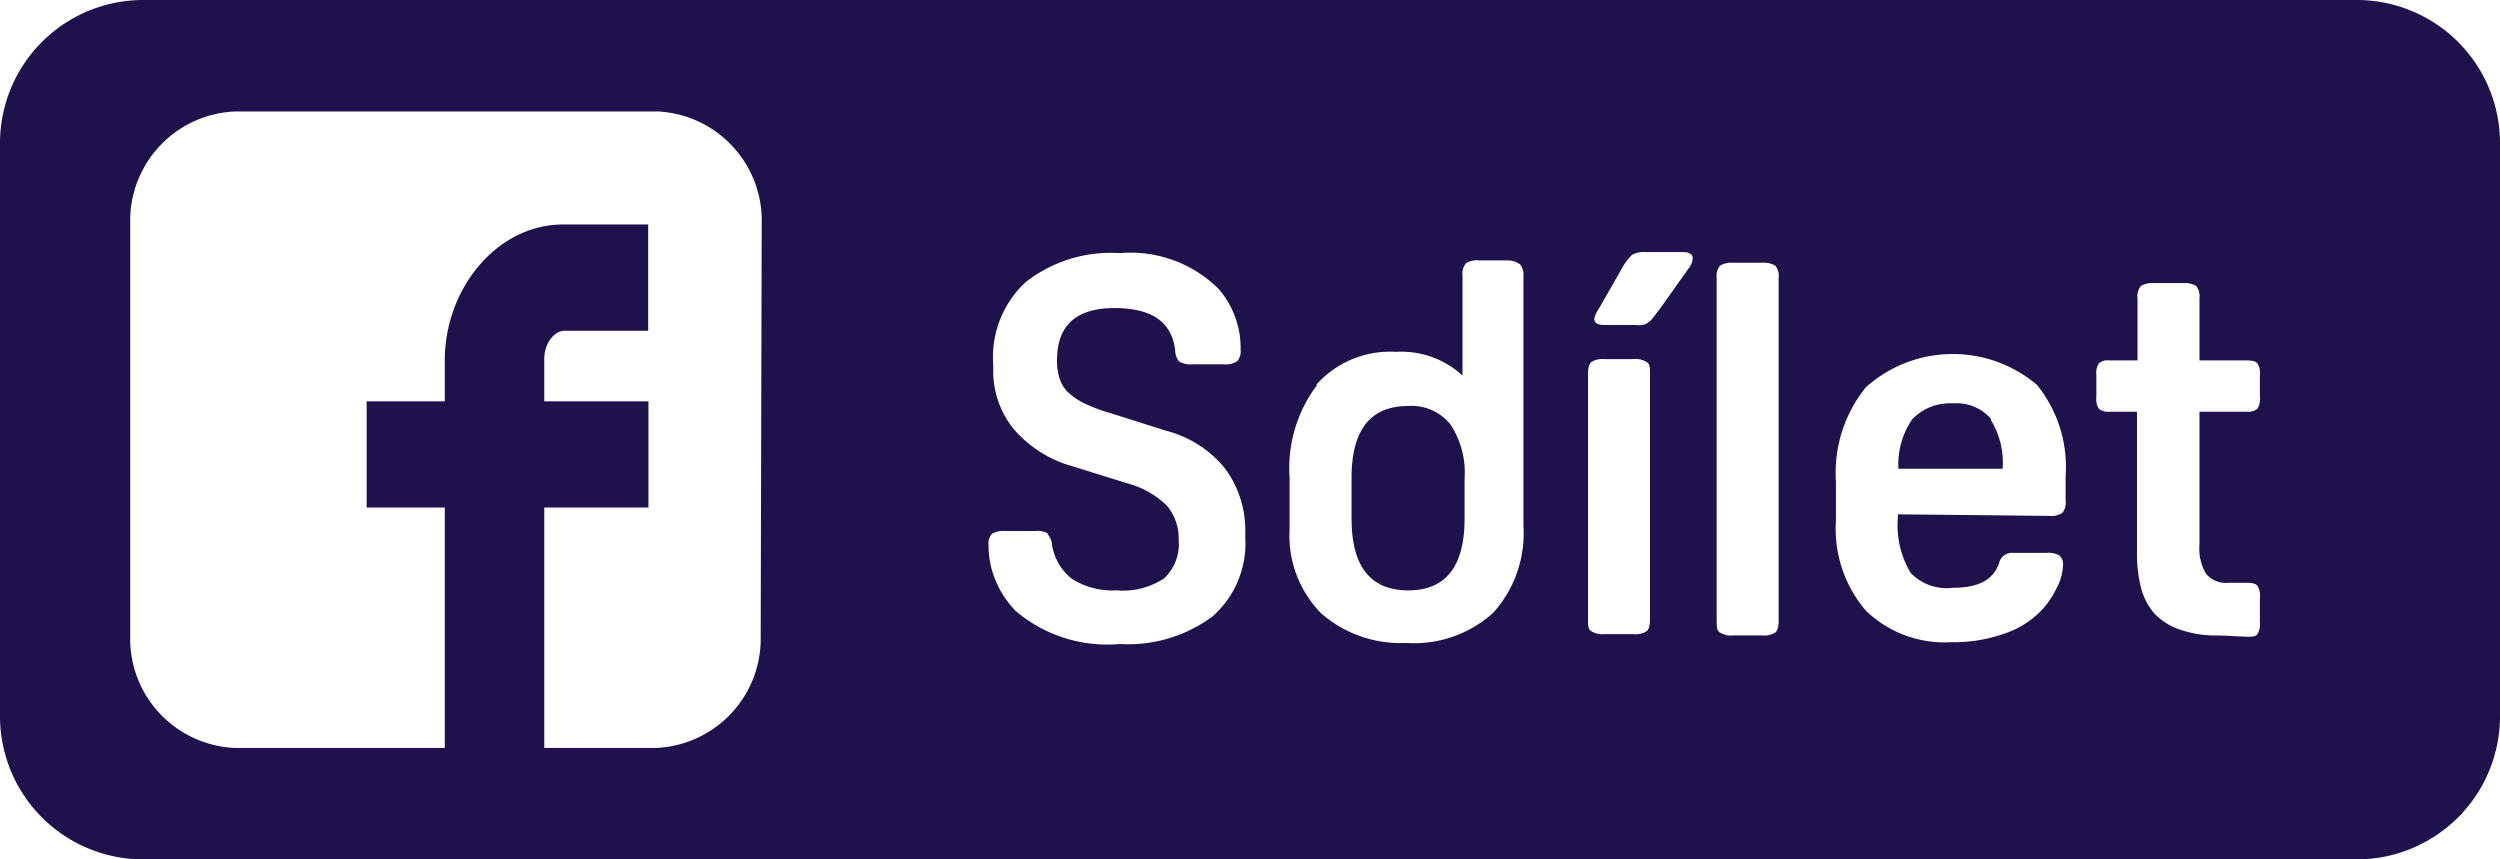 <svg xmlns="http://www.w3.org/2000/svg" width="96" height="33" viewBox="0 0 96 33"><defs><style>.a{fill:#1f114c;}</style></defs><title>facebook-sdilet</title><path class="a" d="M90.5,33H5.5A5.5,5.5,0,0,1,0,27.5V5.5A5.5,5.5,0,0,1,5.5,0h85A5.5,5.5,0,0,1,96,5.5v22A5.5,5.5,0,0,1,90.5,33ZM29.25,8.35a4.2,4.2,0,0,0-4-4.07H9.05A4.2,4.2,0,0,0,5,8.35v16.3a4.2,4.2,0,0,0,4,4.07h8.08V19.49h-3V15.41h3V13.83c0-2.74,2-5.21,4.54-5.21h3.27V12.7H21.67c-.35,0-.77.44-.77,1.09v1.62h4v4.08h-4v9.23h4.31a4.2,4.2,0,0,0,4-4.07Zm11,12.14a.83.83,0,0,0-.49-.1H38.6a.83.83,0,0,0-.51.11.54.54,0,0,0-.13.43,3.47,3.47,0,0,0,.27,1.36A3.71,3.71,0,0,0,39,23.46a5.43,5.43,0,0,0,4,1.27,5.42,5.42,0,0,0,3.56-1.06,3.73,3.73,0,0,0,1.26-3v-.26A4,4,0,0,0,47.05,18a4.29,4.29,0,0,0-2.27-1.46l-2.12-.67a6.42,6.42,0,0,1-1-.37,2.65,2.65,0,0,1-.63-.42,1.3,1.3,0,0,1-.34-.54,2.17,2.17,0,0,1-.1-.71c0-1.33.73-2,2.2-2s2.22.55,2.34,1.65a.63.63,0,0,0,.16.41.89.89,0,0,0,.5.1H47a.79.79,0,0,0,.51-.12.56.56,0,0,0,.13-.43,3.47,3.47,0,0,0-.84-2.34A4.8,4.8,0,0,0,43,9.72a5.3,5.3,0,0,0-3.61,1.11A3.92,3.92,0,0,0,38.14,14v.18a3.53,3.53,0,0,0,.79,2.3,4.61,4.61,0,0,0,2.27,1.43l2.12.66a3.37,3.37,0,0,1,1.48.84,1.93,1.93,0,0,1,.46,1.32,1.8,1.8,0,0,1-.56,1.48,2.86,2.86,0,0,1-1.82.46,2.92,2.92,0,0,1-1.7-.43,2.06,2.06,0,0,1-.78-1.31A.71.71,0,0,0,40.21,20.49Zm10.33-5.71a5.28,5.28,0,0,0-1.06,3.55v2a4.25,4.25,0,0,0,1.21,3.22A4.64,4.64,0,0,0,54,24.69a4.53,4.53,0,0,0,3.34-1.16,4.55,4.55,0,0,0,1.16-3.34V10.63a.68.68,0,0,0-.12-.47A.77.77,0,0,0,57.9,10H56.8a.77.77,0,0,0-.52.12.68.68,0,0,0-.12.47v3.83a3.48,3.48,0,0,0-2.56-.91A3.8,3.8,0,0,0,50.54,14.78Zm1.32,3.57c0-1.84.72-2.76,2.18-2.76a1.91,1.91,0,0,1,1.61.7,3.35,3.35,0,0,1,.55,2.08v1.54q0,2.76-2.16,2.76c-1.46,0-2.18-.92-2.18-2.76Zm10.82,6a.8.8,0,0,0,.51-.11c.09-.07.13-.23.13-.47v-9.4c0-.24,0-.4-.13-.47a.8.8,0,0,0-.51-.11h-1.1a.8.8,0,0,0-.51.11c-.09.07-.13.23-.13.47v9.4c0,.24,0,.4.13.47a.8.8,0,0,0,.51.11ZM63.2,9.68a.93.93,0,0,0-.52.1,2,2,0,0,0-.4.53l-.9,1.57a1.07,1.07,0,0,0-.16.36c0,.16.13.24.38.24h1.2a1.06,1.06,0,0,0,.27,0,.5.5,0,0,0,.2-.08.86.86,0,0,0,.2-.19l.27-.35,1.1-1.55A.67.67,0,0,0,65,9.92c0-.16-.13-.24-.38-.24Zm5.1,1a.64.64,0,0,0-.13-.48.87.87,0,0,0-.51-.11h-1.1a.87.87,0,0,0-.51.11.64.64,0,0,0-.13.48V23.82c0,.24,0,.4.13.47a.8.8,0,0,0,.51.11h1.1a.8.8,0,0,0,.51-.11c.09-.07.13-.23.13-.47Zm10.38,9.13a.77.77,0,0,0,.52-.12.65.65,0,0,0,.12-.46v-.95a5,5,0,0,0-1.1-3.5,5,5,0,0,0-6.57.09,5.22,5.22,0,0,0-1.15,3.63V20a4.81,4.81,0,0,0,1.16,3.46,4.35,4.35,0,0,0,3.28,1.2,5.8,5.8,0,0,0,2-.32,3.49,3.49,0,0,0,1.44-.89,3.26,3.26,0,0,0,.59-.86,2,2,0,0,0,.25-.9.43.43,0,0,0-.14-.36.82.82,0,0,0-.48-.1H77.32a.51.51,0,0,0-.54.34c-.21.7-.81,1-1.78,1A1.92,1.92,0,0,1,73.37,22a3.55,3.55,0,0,1-.49-2.14v-.11Zm-2.23-3.68A3.12,3.12,0,0,1,76.9,18h-4a3.05,3.05,0,0,1,.53-1.9A2,2,0,0,1,75,15.49,1.74,1.74,0,0,1,76.45,16.08Zm9.83,8.32c.22,0,.35,0,.41-.11a.75.75,0,0,0,.09-.45v-.95a.67.67,0,0,0-.1-.45c-.06-.08-.2-.11-.4-.11h-.72a1,1,0,0,1-.85-.35,1.88,1.88,0,0,1-.25-1.11V15.81h1.82a.55.55,0,0,0,.4-.11.67.67,0,0,0,.1-.45V14.4a.67.67,0,0,0-.1-.45c-.06-.08-.2-.11-.4-.11H84.46V11.46a.63.63,0,0,0-.13-.48.87.87,0,0,0-.51-.11h-1.1a.87.87,0,0,0-.51.11.63.63,0,0,0-.13.48v2.38H81a.52.52,0,0,0-.4.11.67.67,0,0,0-.1.45v.85a.67.67,0,0,0,.1.45.56.56,0,0,0,.4.11h1.06v5.43a5.3,5.3,0,0,0,.15,1.31,2.44,2.44,0,0,0,.51,1,2.4,2.4,0,0,0,1,.63,4.14,4.14,0,0,0,1.47.22Z"/></svg>